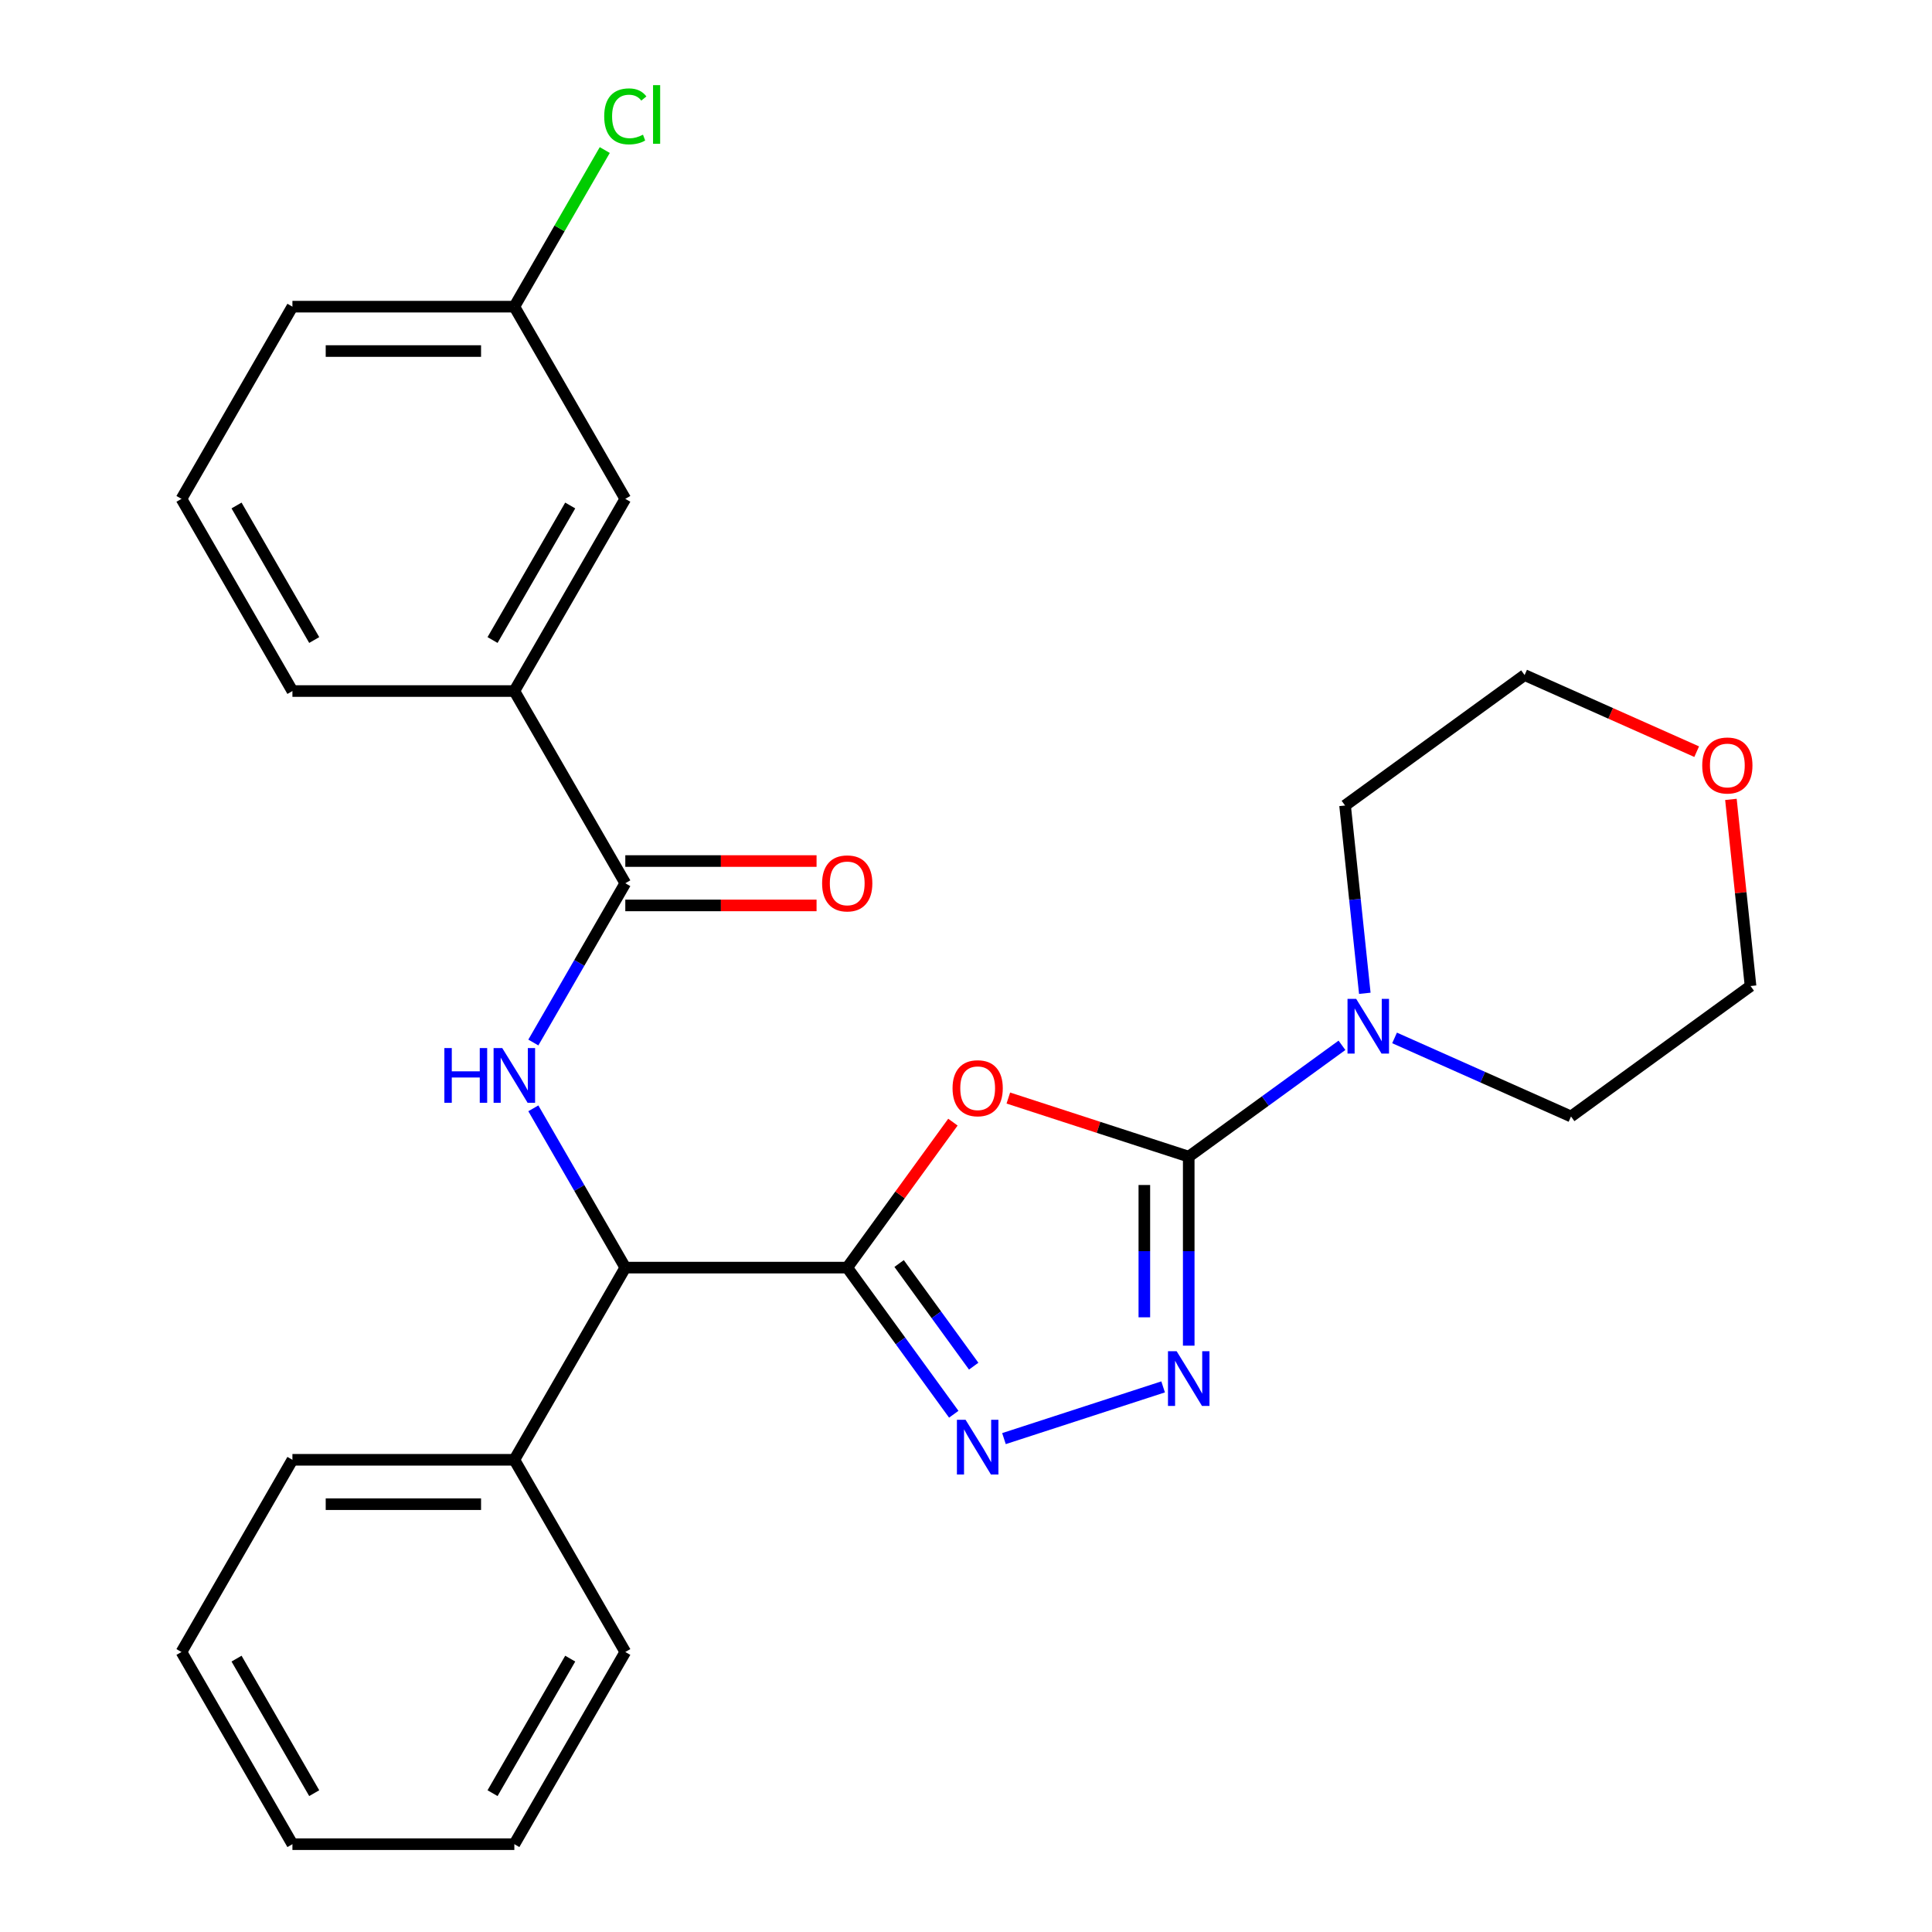 <?xml version='1.0' encoding='iso-8859-1'?>
<svg version='1.1' baseProfile='full'
              xmlns='http://www.w3.org/2000/svg'
                      xmlns:rdkit='http://www.rdkit.org/xml'
                      xmlns:xlink='http://www.w3.org/1999/xlink'
                  xml:space='preserve'
width='1000px' height='1000px' viewBox='0 0 1000 1000'>
<!-- END OF HEADER -->
<rect style='opacity:1.0;fill:#FFFFFF;stroke:none' width='1000' height='1000' x='0' y='0'> </rect>
<path class='bond-0' d='M 438.522,656.114 L 465.876,618.466' style='fill:none;fill-rule:evenodd;stroke:#000000;stroke-width:6px;stroke-linecap:butt;stroke-linejoin:miter;stroke-opacity:1' />
<path class='bond-0' d='M 465.876,618.466 L 493.229,580.817' style='fill:none;fill-rule:evenodd;stroke:#FF0000;stroke-width:6px;stroke-linecap:butt;stroke-linejoin:miter;stroke-opacity:1' />
<path class='bond-2' d='M 438.522,656.114 L 466.094,694.063' style='fill:none;fill-rule:evenodd;stroke:#000000;stroke-width:6px;stroke-linecap:butt;stroke-linejoin:miter;stroke-opacity:1' />
<path class='bond-2' d='M 466.094,694.063 L 493.665,732.011' style='fill:none;fill-rule:evenodd;stroke:#0000FF;stroke-width:6px;stroke-linecap:butt;stroke-linejoin:miter;stroke-opacity:1' />
<path class='bond-2' d='M 465.379,653.995 L 484.679,680.559' style='fill:none;fill-rule:evenodd;stroke:#000000;stroke-width:6px;stroke-linecap:butt;stroke-linejoin:miter;stroke-opacity:1' />
<path class='bond-2' d='M 484.679,680.559 L 503.979,707.123' style='fill:none;fill-rule:evenodd;stroke:#0000FF;stroke-width:6px;stroke-linecap:butt;stroke-linejoin:miter;stroke-opacity:1' />
<path class='bond-6' d='M 438.522,656.114 L 323.656,656.114' style='fill:none;fill-rule:evenodd;stroke:#000000;stroke-width:6px;stroke-linecap:butt;stroke-linejoin:miter;stroke-opacity:1' />
<path class='bond-1' d='M 521.911,568.342 L 568.597,583.512' style='fill:none;fill-rule:evenodd;stroke:#FF0000;stroke-width:6px;stroke-linecap:butt;stroke-linejoin:miter;stroke-opacity:1' />
<path class='bond-1' d='M 568.597,583.512 L 615.283,598.681' style='fill:none;fill-rule:evenodd;stroke:#000000;stroke-width:6px;stroke-linecap:butt;stroke-linejoin:miter;stroke-opacity:1' />
<path class='bond-7' d='M 615.283,598.681 L 654.942,569.867' style='fill:none;fill-rule:evenodd;stroke:#000000;stroke-width:6px;stroke-linecap:butt;stroke-linejoin:miter;stroke-opacity:1' />
<path class='bond-7' d='M 654.942,569.867 L 694.6,541.054' style='fill:none;fill-rule:evenodd;stroke:#0000FF;stroke-width:6px;stroke-linecap:butt;stroke-linejoin:miter;stroke-opacity:1' />
<path class='bond-27' d='M 615.283,598.681 L 615.283,647.598' style='fill:none;fill-rule:evenodd;stroke:#000000;stroke-width:6px;stroke-linecap:butt;stroke-linejoin:miter;stroke-opacity:1' />
<path class='bond-27' d='M 615.283,647.598 L 615.283,696.516' style='fill:none;fill-rule:evenodd;stroke:#0000FF;stroke-width:6px;stroke-linecap:butt;stroke-linejoin:miter;stroke-opacity:1' />
<path class='bond-27' d='M 592.31,613.356 L 592.31,647.598' style='fill:none;fill-rule:evenodd;stroke:#000000;stroke-width:6px;stroke-linecap:butt;stroke-linejoin:miter;stroke-opacity:1' />
<path class='bond-27' d='M 592.31,647.598 L 592.31,681.84' style='fill:none;fill-rule:evenodd;stroke:#0000FF;stroke-width:6px;stroke-linecap:butt;stroke-linejoin:miter;stroke-opacity:1' />
<path class='bond-3' d='M 519.651,744.62 L 602.03,717.854' style='fill:none;fill-rule:evenodd;stroke:#0000FF;stroke-width:6px;stroke-linecap:butt;stroke-linejoin:miter;stroke-opacity:1' />
<path class='bond-4' d='M 276.056,573.669 L 299.856,614.891' style='fill:none;fill-rule:evenodd;stroke:#0000FF;stroke-width:6px;stroke-linecap:butt;stroke-linejoin:miter;stroke-opacity:1' />
<path class='bond-4' d='M 299.856,614.891 L 323.656,656.114' style='fill:none;fill-rule:evenodd;stroke:#000000;stroke-width:6px;stroke-linecap:butt;stroke-linejoin:miter;stroke-opacity:1' />
<path class='bond-5' d='M 276.056,539.605 L 299.856,498.383' style='fill:none;fill-rule:evenodd;stroke:#0000FF;stroke-width:6px;stroke-linecap:butt;stroke-linejoin:miter;stroke-opacity:1' />
<path class='bond-5' d='M 299.856,498.383 L 323.656,457.16' style='fill:none;fill-rule:evenodd;stroke:#000000;stroke-width:6px;stroke-linecap:butt;stroke-linejoin:miter;stroke-opacity:1' />
<path class='bond-8' d='M 323.656,457.16 L 266.223,357.683' style='fill:none;fill-rule:evenodd;stroke:#000000;stroke-width:6px;stroke-linecap:butt;stroke-linejoin:miter;stroke-opacity:1' />
<path class='bond-9' d='M 323.656,468.647 L 373.153,468.647' style='fill:none;fill-rule:evenodd;stroke:#000000;stroke-width:6px;stroke-linecap:butt;stroke-linejoin:miter;stroke-opacity:1' />
<path class='bond-9' d='M 373.153,468.647 L 422.651,468.647' style='fill:none;fill-rule:evenodd;stroke:#FF0000;stroke-width:6px;stroke-linecap:butt;stroke-linejoin:miter;stroke-opacity:1' />
<path class='bond-9' d='M 323.656,445.673 L 373.153,445.673' style='fill:none;fill-rule:evenodd;stroke:#000000;stroke-width:6px;stroke-linecap:butt;stroke-linejoin:miter;stroke-opacity:1' />
<path class='bond-9' d='M 373.153,445.673 L 422.651,445.673' style='fill:none;fill-rule:evenodd;stroke:#FF0000;stroke-width:6px;stroke-linecap:butt;stroke-linejoin:miter;stroke-opacity:1' />
<path class='bond-11' d='M 323.656,656.114 L 266.223,755.591' style='fill:none;fill-rule:evenodd;stroke:#000000;stroke-width:6px;stroke-linecap:butt;stroke-linejoin:miter;stroke-opacity:1' />
<path class='bond-15' d='M 706.422,514.133 L 701.314,465.53' style='fill:none;fill-rule:evenodd;stroke:#0000FF;stroke-width:6px;stroke-linecap:butt;stroke-linejoin:miter;stroke-opacity:1' />
<path class='bond-15' d='M 701.314,465.53 L 696.205,416.927' style='fill:none;fill-rule:evenodd;stroke:#000000;stroke-width:6px;stroke-linecap:butt;stroke-linejoin:miter;stroke-opacity:1' />
<path class='bond-16' d='M 721.824,537.225 L 767.486,557.555' style='fill:none;fill-rule:evenodd;stroke:#0000FF;stroke-width:6px;stroke-linecap:butt;stroke-linejoin:miter;stroke-opacity:1' />
<path class='bond-16' d='M 767.486,557.555 L 813.148,577.885' style='fill:none;fill-rule:evenodd;stroke:#000000;stroke-width:6px;stroke-linecap:butt;stroke-linejoin:miter;stroke-opacity:1' />
<path class='bond-10' d='M 266.223,357.683 L 323.656,258.206' style='fill:none;fill-rule:evenodd;stroke:#000000;stroke-width:6px;stroke-linecap:butt;stroke-linejoin:miter;stroke-opacity:1' />
<path class='bond-10' d='M 254.942,331.275 L 295.146,261.641' style='fill:none;fill-rule:evenodd;stroke:#000000;stroke-width:6px;stroke-linecap:butt;stroke-linejoin:miter;stroke-opacity:1' />
<path class='bond-17' d='M 266.223,357.683 L 151.357,357.683' style='fill:none;fill-rule:evenodd;stroke:#000000;stroke-width:6px;stroke-linecap:butt;stroke-linejoin:miter;stroke-opacity:1' />
<path class='bond-13' d='M 323.656,258.206 L 266.223,158.729' style='fill:none;fill-rule:evenodd;stroke:#000000;stroke-width:6px;stroke-linecap:butt;stroke-linejoin:miter;stroke-opacity:1' />
<path class='bond-21' d='M 266.223,755.591 L 151.357,755.591' style='fill:none;fill-rule:evenodd;stroke:#000000;stroke-width:6px;stroke-linecap:butt;stroke-linejoin:miter;stroke-opacity:1' />
<path class='bond-21' d='M 248.993,778.564 L 168.587,778.564' style='fill:none;fill-rule:evenodd;stroke:#000000;stroke-width:6px;stroke-linecap:butt;stroke-linejoin:miter;stroke-opacity:1' />
<path class='bond-22' d='M 266.223,755.591 L 323.656,855.068' style='fill:none;fill-rule:evenodd;stroke:#000000;stroke-width:6px;stroke-linecap:butt;stroke-linejoin:miter;stroke-opacity:1' />
<path class='bond-12' d='M 895.923,413.763 L 901,462.065' style='fill:none;fill-rule:evenodd;stroke:#FF0000;stroke-width:6px;stroke-linecap:butt;stroke-linejoin:miter;stroke-opacity:1' />
<path class='bond-12' d='M 901,462.065 L 906.076,510.368' style='fill:none;fill-rule:evenodd;stroke:#000000;stroke-width:6px;stroke-linecap:butt;stroke-linejoin:miter;stroke-opacity:1' />
<path class='bond-29' d='M 878.198,389.064 L 833.666,369.237' style='fill:none;fill-rule:evenodd;stroke:#FF0000;stroke-width:6px;stroke-linecap:butt;stroke-linejoin:miter;stroke-opacity:1' />
<path class='bond-29' d='M 833.666,369.237 L 789.134,349.411' style='fill:none;fill-rule:evenodd;stroke:#000000;stroke-width:6px;stroke-linecap:butt;stroke-linejoin:miter;stroke-opacity:1' />
<path class='bond-14' d='M 266.223,158.729 L 289.625,118.196' style='fill:none;fill-rule:evenodd;stroke:#000000;stroke-width:6px;stroke-linecap:butt;stroke-linejoin:miter;stroke-opacity:1' />
<path class='bond-14' d='M 289.625,118.196 L 313.026,77.663' style='fill:none;fill-rule:evenodd;stroke:#00CC00;stroke-width:6px;stroke-linecap:butt;stroke-linejoin:miter;stroke-opacity:1' />
<path class='bond-30' d='M 266.223,158.729 L 151.357,158.729' style='fill:none;fill-rule:evenodd;stroke:#000000;stroke-width:6px;stroke-linecap:butt;stroke-linejoin:miter;stroke-opacity:1' />
<path class='bond-30' d='M 248.993,181.702 L 168.587,181.702' style='fill:none;fill-rule:evenodd;stroke:#000000;stroke-width:6px;stroke-linecap:butt;stroke-linejoin:miter;stroke-opacity:1' />
<path class='bond-19' d='M 696.205,416.927 L 789.134,349.411' style='fill:none;fill-rule:evenodd;stroke:#000000;stroke-width:6px;stroke-linecap:butt;stroke-linejoin:miter;stroke-opacity:1' />
<path class='bond-20' d='M 813.148,577.885 L 906.076,510.368' style='fill:none;fill-rule:evenodd;stroke:#000000;stroke-width:6px;stroke-linecap:butt;stroke-linejoin:miter;stroke-opacity:1' />
<path class='bond-18' d='M 151.357,357.683 L 93.924,258.206' style='fill:none;fill-rule:evenodd;stroke:#000000;stroke-width:6px;stroke-linecap:butt;stroke-linejoin:miter;stroke-opacity:1' />
<path class='bond-18' d='M 162.637,331.275 L 122.434,261.641' style='fill:none;fill-rule:evenodd;stroke:#000000;stroke-width:6px;stroke-linecap:butt;stroke-linejoin:miter;stroke-opacity:1' />
<path class='bond-23' d='M 93.924,258.206 L 151.357,158.729' style='fill:none;fill-rule:evenodd;stroke:#000000;stroke-width:6px;stroke-linecap:butt;stroke-linejoin:miter;stroke-opacity:1' />
<path class='bond-24' d='M 151.357,755.591 L 93.924,855.068' style='fill:none;fill-rule:evenodd;stroke:#000000;stroke-width:6px;stroke-linecap:butt;stroke-linejoin:miter;stroke-opacity:1' />
<path class='bond-25' d='M 323.656,855.068 L 266.223,954.545' style='fill:none;fill-rule:evenodd;stroke:#000000;stroke-width:6px;stroke-linecap:butt;stroke-linejoin:miter;stroke-opacity:1' />
<path class='bond-25' d='M 295.146,858.503 L 254.942,928.137' style='fill:none;fill-rule:evenodd;stroke:#000000;stroke-width:6px;stroke-linecap:butt;stroke-linejoin:miter;stroke-opacity:1' />
<path class='bond-28' d='M 93.924,855.068 L 151.357,954.545' style='fill:none;fill-rule:evenodd;stroke:#000000;stroke-width:6px;stroke-linecap:butt;stroke-linejoin:miter;stroke-opacity:1' />
<path class='bond-28' d='M 122.434,858.503 L 162.637,928.137' style='fill:none;fill-rule:evenodd;stroke:#000000;stroke-width:6px;stroke-linecap:butt;stroke-linejoin:miter;stroke-opacity:1' />
<path class='bond-26' d='M 266.223,954.545 L 151.357,954.545' style='fill:none;fill-rule:evenodd;stroke:#000000;stroke-width:6px;stroke-linecap:butt;stroke-linejoin:miter;stroke-opacity:1' />
<path  class='atom-1' d='M 493.039 563.265
Q 493.039 556.465, 496.399 552.665
Q 499.759 548.865, 506.039 548.865
Q 512.319 548.865, 515.679 552.665
Q 519.039 556.465, 519.039 563.265
Q 519.039 570.145, 515.639 574.065
Q 512.239 577.945, 506.039 577.945
Q 499.799 577.945, 496.399 574.065
Q 493.039 570.185, 493.039 563.265
M 506.039 574.745
Q 510.359 574.745, 512.679 571.865
Q 515.039 568.945, 515.039 563.265
Q 515.039 557.705, 512.679 554.905
Q 510.359 552.065, 506.039 552.065
Q 501.719 552.065, 499.359 554.865
Q 497.039 557.665, 497.039 563.265
Q 497.039 568.985, 499.359 571.865
Q 501.719 574.745, 506.039 574.745
' fill='#FF0000'/>
<path  class='atom-3' d='M 499.779 734.883
L 509.059 749.883
Q 509.979 751.363, 511.459 754.043
Q 512.939 756.723, 513.019 756.883
L 513.019 734.883
L 516.779 734.883
L 516.779 763.203
L 512.899 763.203
L 502.939 746.803
Q 501.779 744.883, 500.539 742.683
Q 499.339 740.483, 498.979 739.803
L 498.979 763.203
L 495.299 763.203
L 495.299 734.883
L 499.779 734.883
' fill='#0000FF'/>
<path  class='atom-4' d='M 609.023 699.387
L 618.303 714.387
Q 619.223 715.867, 620.703 718.547
Q 622.183 721.227, 622.263 721.387
L 622.263 699.387
L 626.023 699.387
L 626.023 727.707
L 622.143 727.707
L 612.183 711.307
Q 611.023 709.387, 609.783 707.187
Q 608.583 704.987, 608.223 704.307
L 608.223 727.707
L 604.543 727.707
L 604.543 699.387
L 609.023 699.387
' fill='#0000FF'/>
<path  class='atom-5' d='M 230.003 542.477
L 233.843 542.477
L 233.843 554.517
L 248.323 554.517
L 248.323 542.477
L 252.163 542.477
L 252.163 570.797
L 248.323 570.797
L 248.323 557.717
L 233.843 557.717
L 233.843 570.797
L 230.003 570.797
L 230.003 542.477
' fill='#0000FF'/>
<path  class='atom-5' d='M 259.963 542.477
L 269.243 557.477
Q 270.163 558.957, 271.643 561.637
Q 273.123 564.317, 273.203 564.477
L 273.203 542.477
L 276.963 542.477
L 276.963 570.797
L 273.083 570.797
L 263.123 554.397
Q 261.963 552.477, 260.723 550.277
Q 259.523 548.077, 259.163 547.397
L 259.163 570.797
L 255.483 570.797
L 255.483 542.477
L 259.963 542.477
' fill='#0000FF'/>
<path  class='atom-8' d='M 701.952 517.004
L 711.232 532.004
Q 712.152 533.484, 713.632 536.164
Q 715.112 538.844, 715.192 539.004
L 715.192 517.004
L 718.952 517.004
L 718.952 545.324
L 715.072 545.324
L 705.112 528.924
Q 703.952 527.004, 702.712 524.804
Q 701.512 522.604, 701.152 521.924
L 701.152 545.324
L 697.472 545.324
L 697.472 517.004
L 701.952 517.004
' fill='#0000FF'/>
<path  class='atom-10' d='M 425.522 457.24
Q 425.522 450.44, 428.882 446.64
Q 432.242 442.84, 438.522 442.84
Q 444.802 442.84, 448.162 446.64
Q 451.522 450.44, 451.522 457.24
Q 451.522 464.12, 448.122 468.04
Q 444.722 471.92, 438.522 471.92
Q 432.282 471.92, 428.882 468.04
Q 425.522 464.16, 425.522 457.24
M 438.522 468.72
Q 442.842 468.72, 445.162 465.84
Q 447.522 462.92, 447.522 457.24
Q 447.522 451.68, 445.162 448.88
Q 442.842 446.04, 438.522 446.04
Q 434.202 446.04, 431.842 448.84
Q 429.522 451.64, 429.522 457.24
Q 429.522 462.96, 431.842 465.84
Q 434.202 468.72, 438.522 468.72
' fill='#FF0000'/>
<path  class='atom-13' d='M 881.07 396.211
Q 881.07 389.411, 884.43 385.611
Q 887.79 381.811, 894.07 381.811
Q 900.35 381.811, 903.71 385.611
Q 907.07 389.411, 907.07 396.211
Q 907.07 403.091, 903.67 407.011
Q 900.27 410.891, 894.07 410.891
Q 887.83 410.891, 884.43 407.011
Q 881.07 403.131, 881.07 396.211
M 894.07 407.691
Q 898.39 407.691, 900.71 404.811
Q 903.07 401.891, 903.07 396.211
Q 903.07 390.651, 900.71 387.851
Q 898.39 385.011, 894.07 385.011
Q 889.75 385.011, 887.39 387.811
Q 885.07 390.611, 885.07 396.211
Q 885.07 401.931, 887.39 404.811
Q 889.75 407.691, 894.07 407.691
' fill='#FF0000'/>
<path  class='atom-15' d='M 312.736 60.231
Q 312.736 53.191, 316.016 49.511
Q 319.336 45.791, 325.616 45.791
Q 331.456 45.791, 334.576 49.911
L 331.936 52.071
Q 329.656 49.071, 325.616 49.071
Q 321.336 49.071, 319.056 51.951
Q 316.816 54.791, 316.816 60.231
Q 316.816 65.831, 319.136 68.711
Q 321.496 71.591, 326.056 71.591
Q 329.176 71.591, 332.816 69.711
L 333.936 72.711
Q 332.456 73.671, 330.216 74.231
Q 327.976 74.791, 325.496 74.791
Q 319.336 74.791, 316.016 71.031
Q 312.736 67.271, 312.736 60.231
' fill='#00CC00'/>
<path  class='atom-15' d='M 338.016 44.071
L 341.696 44.071
L 341.696 74.431
L 338.016 74.431
L 338.016 44.071
' fill='#00CC00'/>
</svg>

